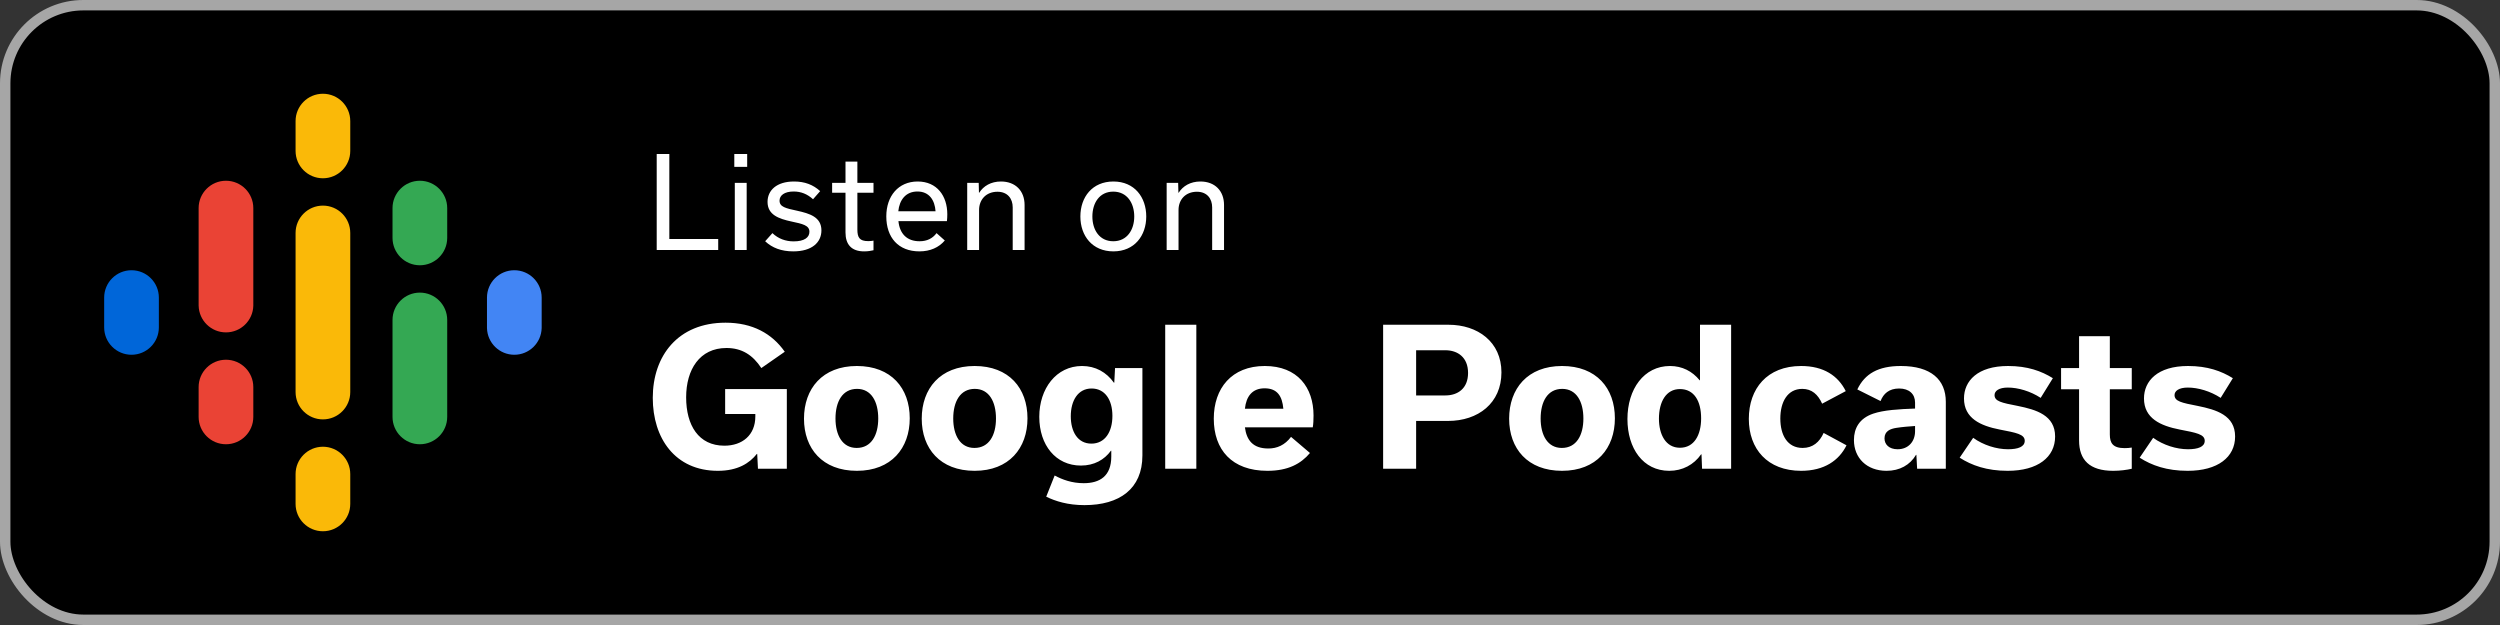 <?xml version="1.0" encoding="UTF-8"?> <svg xmlns="http://www.w3.org/2000/svg" width="240" height="60" viewBox="0 0 240 60" fill="none"><rect x="0" y="0" width="240" height="60" fill="#333333" stroke="none"/><rect x="0.5" y="0.5" width="239" height="59" rx="7.5" fill="black"></rect><g clip-path="url(#clip0_3394_8562)"><path d="M15.25 28.568V31.432C15.25 32.882 14.075 34.057 12.625 34.057C11.175 34.057 10 32.882 10 31.432V28.568C10 27.118 11.175 25.943 12.625 25.943C14.075 25.943 15.25 27.118 15.25 28.568Z" fill="#0066D9"></path><path d="M46.751 28.643C46.75 28.618 46.75 28.593 46.75 28.568C46.75 27.118 47.925 25.943 49.375 25.943C50.825 25.943 52 27.118 52 28.568C52 28.593 52 28.618 51.999 28.643H52V31.506H51.999C51.96 32.922 50.8 34.057 49.375 34.057C47.95 34.057 46.791 32.922 46.751 31.506H46.75V28.643H46.751V28.643Z" fill="#4285F4"></path><path d="M24.318 37.159V40.023C24.318 41.472 23.143 42.648 21.693 42.648C20.244 42.648 19.068 41.472 19.068 40.023V37.159C19.068 35.709 20.244 34.534 21.693 34.534C23.143 34.534 24.318 35.709 24.318 37.159V37.159ZM24.318 19.977V29.344H24.318C24.286 30.766 23.123 31.909 21.693 31.909C20.264 31.909 19.101 30.766 19.069 29.344H19.068V19.977C19.068 18.528 20.244 17.352 21.693 17.352C23.143 17.352 24.318 18.528 24.318 19.977Z" fill="#EA4335"></path><path d="M37.682 22.841C37.682 24.291 38.857 25.466 40.307 25.466C41.757 25.466 42.932 24.291 42.932 22.841V19.977C42.932 18.528 41.756 17.352 40.307 17.352C38.857 17.352 37.682 18.528 37.682 19.977V22.841Z" fill="#34A853"></path><path d="M28.375 14.489C28.375 15.938 29.55 17.114 31 17.114C32.45 17.114 33.625 15.938 33.625 14.489V11.625C33.625 10.175 32.45 9 31 9C29.55 9 28.375 10.175 28.375 11.625V14.489ZM28.375 45.511C28.375 44.062 29.55 42.886 31 42.886C32.45 42.886 33.625 44.062 33.625 45.511V48.375C33.625 49.825 32.45 51 31 51C29.55 51 28.375 49.825 28.375 48.375V45.511Z" fill="#FAB908"></path><path d="M37.682 30.716C37.682 29.266 38.857 28.091 40.307 28.091C41.757 28.091 42.932 29.266 42.932 30.716V40.023C42.932 41.472 41.756 42.648 40.307 42.648C38.857 42.648 37.682 41.472 37.682 40.023V30.716Z" fill="#34A853"></path><path d="M33.625 22.364V37.636C33.625 39.086 32.45 40.261 31 40.261C29.55 40.261 28.375 39.086 28.375 37.636V22.364C28.375 20.914 29.55 19.739 31 19.739C32.45 19.739 33.625 20.914 33.625 22.364Z" fill="#FAB908"></path></g><path d="M63.044 24H68.948V22.944H64.256V14.784H63.044V24ZM70.493 16.02H71.729V14.784H70.493V16.02ZM71.681 24V17.556H70.541V24H71.681ZM76.156 24.132C77.92 24.132 78.856 23.292 78.856 22.116C78.856 20.832 77.716 20.496 76.528 20.232C75.412 19.992 74.836 19.86 74.836 19.26C74.836 18.768 75.292 18.384 76.192 18.384C76.888 18.384 77.5 18.624 78.052 19.128L78.736 18.348C78.064 17.736 77.26 17.424 76.228 17.424C74.548 17.424 73.684 18.276 73.684 19.38C73.684 20.628 74.764 21 75.976 21.264C77.056 21.492 77.704 21.636 77.704 22.248C77.704 22.8 77.212 23.172 76.192 23.172C75.424 23.172 74.716 22.92 74.152 22.38L73.456 23.16C74.128 23.796 75.016 24.132 76.156 24.132ZM79.884 18.504H81.168V22.32C81.168 23.46 81.732 24.132 82.956 24.132C83.316 24.132 83.604 24.084 83.856 24.024V23.1C83.724 23.124 83.568 23.148 83.352 23.148C82.512 23.148 82.308 22.8 82.308 22.032V18.504H83.856V17.556H82.308V15.516H81.168V17.556H79.884V18.504ZM86.237 20.28C86.345 19.2 86.945 18.384 88.073 18.384C89.213 18.384 89.741 19.224 89.813 20.28H86.237ZM89.909 22.38C89.525 22.896 88.985 23.16 88.277 23.16C87.077 23.16 86.369 22.452 86.249 21.228H90.905C90.929 21.06 90.941 20.76 90.941 20.568C90.941 18.804 89.945 17.424 88.097 17.424C86.237 17.424 85.085 18.828 85.085 20.772C85.085 22.8 86.237 24.132 88.265 24.132C89.297 24.132 90.125 23.76 90.701 23.088L89.909 22.38ZM92.852 24H93.992V20.16C93.992 19.152 94.676 18.408 95.756 18.408C96.728 18.408 97.22 19.068 97.22 19.908V24H98.36V19.68C98.36 18.324 97.484 17.424 96.092 17.424C95.132 17.424 94.412 17.856 94.004 18.504H93.98L93.956 17.556H92.852V24ZM106.884 24.132C108.912 24.132 110.04 22.62 110.04 20.784C110.04 18.936 108.912 17.424 106.884 17.424C104.868 17.424 103.716 18.912 103.716 20.784C103.716 22.644 104.868 24.132 106.884 24.132ZM106.872 18.396C108.204 18.396 108.888 19.5 108.888 20.784C108.888 22.056 108.204 23.16 106.872 23.16C105.54 23.16 104.868 22.056 104.868 20.784C104.868 19.5 105.54 18.396 106.872 18.396ZM111.999 24H113.139V20.16C113.139 19.152 113.823 18.408 114.903 18.408C115.875 18.408 116.367 19.068 116.367 19.908V24H117.507V19.68C117.507 18.324 116.631 17.424 115.239 17.424C114.279 17.424 113.559 17.856 113.151 18.504H113.127L113.103 17.556H111.999V24Z" fill="white"></path><path d="M69.614 37.35V39.744H72.512V39.978C72.512 41.778 71.252 42.786 69.542 42.786C67.058 42.786 65.87 40.824 65.87 38.142C65.87 35.478 67.166 33.408 69.74 33.408C71.216 33.408 72.26 34.074 73.088 35.334L75.338 33.768C74.114 32.022 72.242 30.978 69.65 30.978C65.096 30.978 62.666 34.146 62.666 38.196C62.666 42.066 64.808 45.198 68.912 45.198C70.838 45.198 71.954 44.46 72.656 43.578H72.692L72.764 45H75.536V37.35H69.614ZM82.259 45.198C85.571 45.198 87.335 43.02 87.335 40.158C87.335 37.278 85.571 35.136 82.259 35.136C78.947 35.136 77.183 37.314 77.183 40.194C77.183 43.056 78.947 45.198 82.259 45.198ZM82.277 37.332C83.645 37.332 84.311 38.556 84.311 40.176C84.311 41.778 83.645 43.002 82.241 43.002C80.873 43.002 80.207 41.778 80.207 40.176C80.207 38.556 80.873 37.332 82.277 37.332ZM93.562 45.198C96.874 45.198 98.638 43.02 98.638 40.158C98.638 37.278 96.874 35.136 93.562 35.136C90.25 35.136 88.486 37.314 88.486 40.194C88.486 43.056 90.25 45.198 93.562 45.198ZM93.58 37.332C94.948 37.332 95.614 38.556 95.614 40.176C95.614 41.778 94.948 43.002 93.544 43.002C92.176 43.002 91.51 41.778 91.51 40.176C91.51 38.556 92.176 37.332 93.58 37.332ZM109.671 35.334H107.043L106.971 36.738H106.935C106.215 35.73 105.171 35.136 103.875 35.136C101.391 35.136 99.771 37.314 99.771 40.014C99.771 42.732 101.355 44.694 103.767 44.694C105.045 44.694 106.017 44.136 106.647 43.272H106.683V43.83C106.683 45.702 105.585 46.386 104.037 46.386C102.903 46.386 101.985 46.044 101.247 45.648L100.437 47.682C101.319 48.114 102.507 48.492 104.109 48.492C107.457 48.492 109.671 46.944 109.671 43.722V35.334ZM104.775 42.588C103.443 42.588 102.795 41.418 102.795 39.96C102.795 38.466 103.479 37.296 104.793 37.296C106.071 37.296 106.791 38.376 106.791 39.924C106.791 41.472 106.071 42.588 104.775 42.588ZM114.848 45V31.176H111.86V45H114.848ZM119.511 39.24C119.637 38.034 120.231 37.278 121.401 37.278C122.625 37.278 123.093 38.034 123.201 39.24H119.511ZM123.939 41.94C123.345 42.732 122.589 43.056 121.761 43.056C120.285 43.056 119.673 42.264 119.511 41.022H126.027C126.081 40.716 126.099 40.284 126.099 39.888C126.099 37.206 124.569 35.136 121.419 35.136C118.233 35.136 116.523 37.278 116.523 40.194C116.523 43.164 118.251 45.198 121.671 45.198C123.669 45.198 124.893 44.514 125.757 43.488L123.939 41.94ZM132.78 31.176V45H135.948V40.41H139.008C141.906 40.41 144.138 38.7 144.138 35.748C144.138 32.814 141.852 31.176 139.062 31.176H132.78ZM135.948 37.962V33.624H138.756C139.944 33.624 140.934 34.308 140.934 35.802C140.934 37.296 139.944 37.962 138.756 37.962H135.948ZM149.953 45.198C153.265 45.198 155.029 43.02 155.029 40.158C155.029 37.278 153.265 35.136 149.953 35.136C146.641 35.136 144.877 37.314 144.877 40.194C144.877 43.056 146.641 45.198 149.953 45.198ZM149.971 37.332C151.339 37.332 152.005 38.556 152.005 40.176C152.005 41.778 151.339 43.002 149.935 43.002C148.567 43.002 147.901 41.778 147.901 40.176C147.901 38.556 148.567 37.332 149.971 37.332ZM160.248 45.198C161.508 45.198 162.606 44.622 163.308 43.614H163.344L163.398 45H166.188V31.176H163.2V36.504H163.164C162.462 35.64 161.49 35.136 160.32 35.136C157.818 35.136 156.234 37.35 156.234 40.23C156.234 43.038 157.728 45.198 160.248 45.198ZM161.274 42.984C159.906 42.984 159.258 41.706 159.258 40.194C159.258 38.574 159.942 37.35 161.274 37.35C162.624 37.35 163.308 38.484 163.308 40.158C163.308 41.76 162.642 42.984 161.274 42.984ZM172.909 45.198C175.123 45.198 176.545 44.208 177.265 42.75L175.069 41.562C174.673 42.444 174.025 43.002 173.053 43.002C171.595 43.002 170.911 41.778 170.911 40.176C170.911 38.592 171.595 37.332 173.017 37.332C173.935 37.332 174.529 37.872 174.925 38.754L177.193 37.548C176.455 36.072 175.069 35.136 172.909 35.136C169.633 35.136 167.887 37.314 167.887 40.212C167.887 43.092 169.669 45.198 172.909 45.198ZM186.798 45V38.574C186.798 36.45 185.376 35.136 182.478 35.136C180.318 35.136 179.022 35.874 178.302 37.386L180.534 38.502C180.804 37.8 181.344 37.296 182.316 37.296C183.288 37.296 183.846 37.836 183.846 38.646V39.222C182.28 39.276 180.84 39.366 179.832 39.708C178.5 40.158 177.978 41.112 177.978 42.246C177.978 43.956 179.202 45.198 181.11 45.198C182.37 45.198 183.36 44.64 183.936 43.668H183.972L184.044 45H186.798ZM182.172 43.128C181.344 43.128 180.912 42.66 180.912 42.084C180.912 41.382 181.47 41.166 182.046 41.076C182.622 40.986 183.288 40.932 183.846 40.896V41.4C183.846 42.39 183.198 43.128 182.172 43.128ZM192.737 45.198C195.635 45.198 197.291 43.884 197.291 41.904C197.291 39.87 195.491 39.33 193.709 38.97C192.125 38.664 191.477 38.52 191.477 37.926C191.477 37.53 191.891 37.206 192.755 37.206C193.727 37.206 194.915 37.548 195.905 38.196L197.075 36.306C195.977 35.622 194.645 35.136 192.773 35.136C189.839 35.136 188.543 36.576 188.543 38.25C188.543 40.158 190.127 40.878 191.981 41.238C193.565 41.544 194.375 41.688 194.375 42.318C194.375 42.894 193.727 43.128 192.773 43.128C191.657 43.128 190.397 42.732 189.425 42.03L188.129 43.938C189.281 44.676 190.721 45.198 192.737 45.198ZM197.863 37.368H199.591V42.282C199.591 44.154 200.599 45.198 202.867 45.198C203.533 45.198 204.199 45.108 204.649 45V42.966C204.451 43.002 204.181 43.02 203.965 43.02C202.831 43.02 202.543 42.534 202.543 41.706V37.368H204.649V35.334H202.543V32.274H199.591V35.334H197.863V37.368ZM210.016 45.198C212.914 45.198 214.57 43.884 214.57 41.904C214.57 39.87 212.77 39.33 210.988 38.97C209.404 38.664 208.756 38.52 208.756 37.926C208.756 37.53 209.17 37.206 210.034 37.206C211.006 37.206 212.194 37.548 213.184 38.196L214.354 36.306C213.256 35.622 211.924 35.136 210.052 35.136C207.118 35.136 205.822 36.576 205.822 38.25C205.822 40.158 207.406 40.878 209.26 41.238C210.844 41.544 211.654 41.688 211.654 42.318C211.654 42.894 211.006 43.128 210.052 43.128C208.936 43.128 207.676 42.732 206.704 42.03L205.408 43.938C206.56 44.676 208 45.198 210.016 45.198Z" fill="white"></path><rect x="0.5" y="0.5" width="239" height="59" rx="7.5" stroke="#A6A6A6"></rect><defs><clipPath id="clip0_3394_8562"><rect width="42" height="42" fill="white" transform="translate(10 9)"></rect></clipPath></defs></svg> 